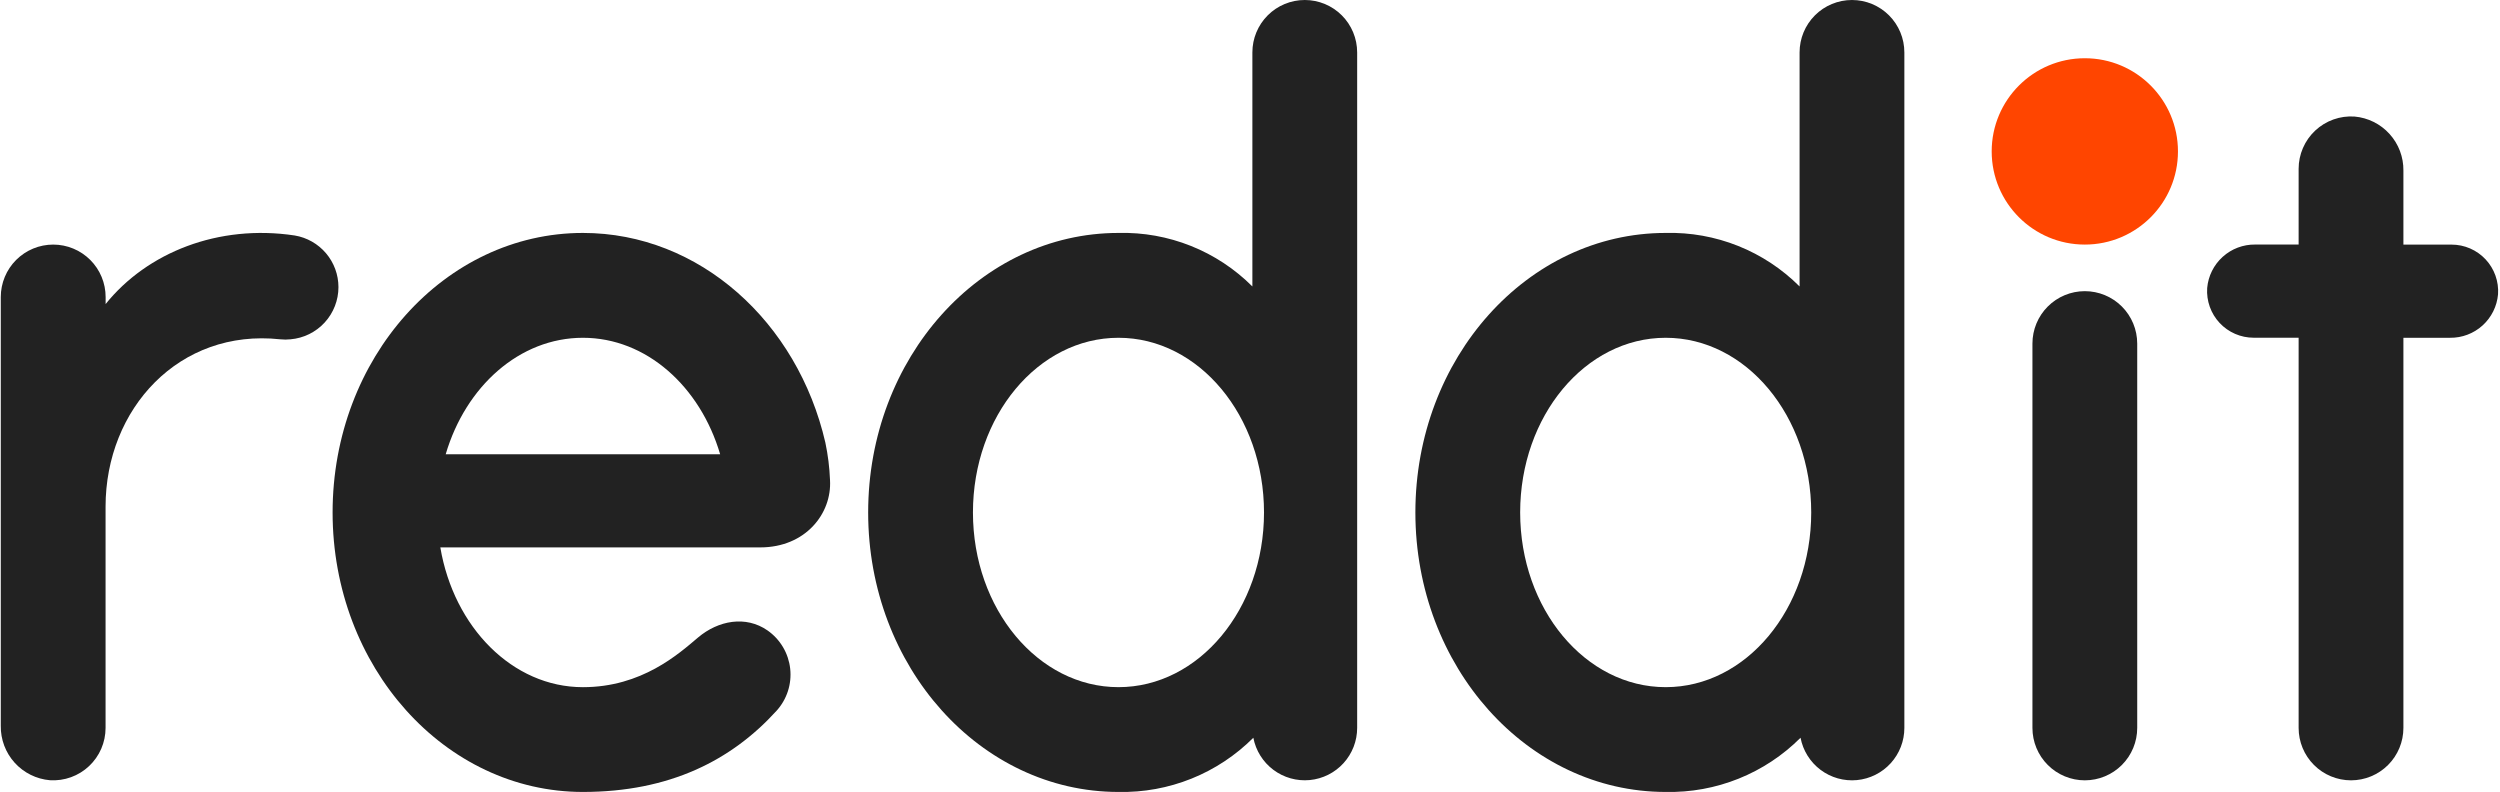 <svg width="947" height="300" viewBox="0 0 947 300" fill="none" xmlns="http://www.w3.org/2000/svg">
<g clip-path="url(#clip0_13_10578)">
<path d="M789.732 92.646C809.217 92.646 825.012 76.844 825.012 57.353C825.012 37.861 809.217 22.06 789.732 22.06C770.247 22.06 754.451 37.861 754.451 57.353C754.451 76.844 770.247 92.646 789.732 92.646Z" fill="#FF4500"/>
<path d="M287.98 207.354C305.155 207.354 315.152 194.506 314.41 181.864C314.223 177.08 313.631 172.32 312.641 167.636C302.11 121.985 264.99 88.237 220.809 88.237C168.453 88.237 125.988 135.639 125.988 194.118C125.988 252.598 168.443 299.99 220.809 299.99C253.614 299.99 277.042 288.04 294.094 269.308C296.055 267.166 297.536 264.63 298.439 261.869C299.341 259.109 299.643 256.187 299.326 253.3C299.008 250.413 298.078 247.627 296.598 245.128C295.117 242.63 293.12 240.476 290.741 238.812C282.506 233.087 272.081 235.016 264.42 241.487C257.107 247.662 243.136 260.302 220.809 260.302C194.141 260.302 171.896 237.566 166.796 207.361L287.98 207.354ZM220.809 127.952C244.81 127.952 265.212 146.369 272.791 172.068H168.831C176.399 146.359 196.798 127.952 220.809 127.952Z" fill="#222222"/>
<path d="M128.205 108.759C128.201 104.065 126.535 99.525 123.502 95.944C120.468 92.364 116.264 89.975 111.636 89.201C82.738 84.843 55.725 95.635 40.011 115.176V112.524C40.013 109.916 39.501 107.333 38.504 104.922C37.508 102.511 36.046 100.321 34.204 98.475C32.361 96.629 30.173 95.165 27.764 94.165C25.355 93.166 22.773 92.65 20.166 92.649C17.558 92.647 14.976 93.16 12.566 94.156C10.156 95.153 7.966 96.615 6.121 98.459C4.276 100.302 2.812 102.491 1.813 104.901C0.814 107.31 0.299 109.893 0.297 112.501V274.96C0.222 280.111 2.101 285.1 5.556 288.921C9.011 292.742 13.785 295.111 18.917 295.552C21.621 295.719 24.331 295.331 26.88 294.411C29.428 293.49 31.762 292.058 33.736 290.201C35.71 288.345 37.283 286.104 38.358 283.616C39.434 281.128 39.988 278.446 39.988 275.736V191.927C39.988 154.841 67.87 124.391 106.129 128.528C107.432 128.673 108.746 128.673 110.049 128.528C115.001 128.107 119.614 125.841 122.976 122.18C126.337 118.52 128.204 113.73 128.205 108.759Z" fill="#222222"/>
<path d="M809.578 130.146C809.578 124.881 807.487 119.831 803.765 116.108C800.043 112.385 794.996 110.293 789.732 110.293C784.469 110.293 779.421 112.385 775.699 116.108C771.978 119.831 769.887 124.881 769.887 130.146V275.735C769.887 281.001 771.978 286.05 775.699 289.773C779.421 293.496 784.469 295.588 789.732 295.588C794.996 295.588 800.043 293.496 803.765 289.773C807.487 286.05 809.578 281.001 809.578 275.735V130.146Z" fill="#222222"/>
<path d="M514.092 19.852C514.092 14.587 512.001 9.538 508.28 5.815C504.558 2.092 499.51 0 494.247 0C488.983 0 483.935 2.092 480.214 5.815C476.492 9.538 474.401 14.587 474.401 19.852V108.51C467.763 101.867 459.844 96.644 451.125 93.159C442.405 89.673 433.069 87.999 423.682 88.237C371.326 88.237 328.861 135.639 328.861 194.118C328.861 252.598 371.313 299.99 423.682 299.99C433.14 300.194 442.542 298.48 451.321 294.952C460.1 291.424 468.074 286.154 474.762 279.461C475.692 284.313 478.396 288.643 482.346 291.606C486.297 294.57 491.21 295.953 496.126 295.486C501.041 295.019 505.606 292.736 508.929 289.081C512.251 285.427 514.092 280.665 514.092 275.726V19.852ZM423.682 260.295C393.236 260.295 368.552 230.664 368.552 194.118C368.552 157.573 393.236 127.952 423.682 127.952C454.128 127.952 478.808 157.579 478.808 194.128C478.808 230.677 454.128 260.295 423.682 260.295Z" fill="#222222"/>
<path d="M721.372 19.852C721.372 14.587 719.281 9.538 715.56 5.815C711.838 2.092 706.79 0 701.527 0C696.263 0 691.215 2.092 687.494 5.815C683.772 9.538 681.681 14.587 681.681 19.852V108.51C675.044 101.866 667.124 96.643 658.405 93.158C649.686 89.672 640.349 87.998 630.962 88.237C578.606 88.237 536.145 135.639 536.145 194.118C536.145 252.598 578.596 299.99 630.962 299.99C640.421 300.194 649.823 298.48 658.602 294.952C667.382 291.424 675.356 286.154 682.046 279.461C682.971 284.316 685.674 288.65 689.625 291.616C693.576 294.583 698.491 295.968 703.409 295.5C708.327 295.033 712.893 292.748 716.216 289.09C719.538 285.433 721.377 280.667 721.372 275.726V19.852ZM630.962 260.295C600.516 260.295 575.836 230.664 575.836 194.118C575.836 157.573 600.516 127.952 630.962 127.952C661.408 127.952 686.091 157.579 686.091 194.128C686.091 230.677 661.411 260.295 630.962 260.295Z" fill="#222222"/>
<path d="M910.41 275.736V127.952H928.052C932.604 128.01 937.01 126.345 940.387 123.29C943.763 120.235 945.86 116.017 946.258 111.48C946.418 109.069 946.082 106.651 945.27 104.375C944.458 102.099 943.188 100.014 941.538 98.249C939.888 96.484 937.893 95.077 935.677 94.115C933.461 93.153 931.071 92.656 928.655 92.656H910.41V64.639C910.477 59.515 908.604 54.555 905.168 50.755C901.732 46.954 896.987 44.594 891.884 44.147C889.172 43.966 886.453 44.344 883.894 45.258C881.334 46.172 878.99 47.602 877.006 49.459C875.022 51.316 873.44 53.561 872.358 56.055C871.277 58.548 870.719 61.238 870.719 63.956V92.632H854.287C849.734 92.573 845.326 94.238 841.949 97.294C838.572 100.349 836.475 104.569 836.078 109.107C835.917 111.518 836.254 113.936 837.065 116.212C837.877 118.488 839.148 120.573 840.798 122.337C842.448 124.102 844.443 125.508 846.659 126.47C848.875 127.432 851.265 127.928 853.68 127.928H870.719V275.736C870.719 281.001 872.81 286.05 876.532 289.773C880.254 293.496 885.301 295.588 890.565 295.588C895.828 295.588 900.876 293.496 904.598 289.773C908.32 286.05 910.41 281.001 910.41 275.736Z" fill="#222222"/>
</g>
<defs>
<clipPath id="clip0_13_10578">
<rect width="946" height="300" fill="white" transform="translate(0.297)"/>
</clipPath>
</defs>
</svg>
